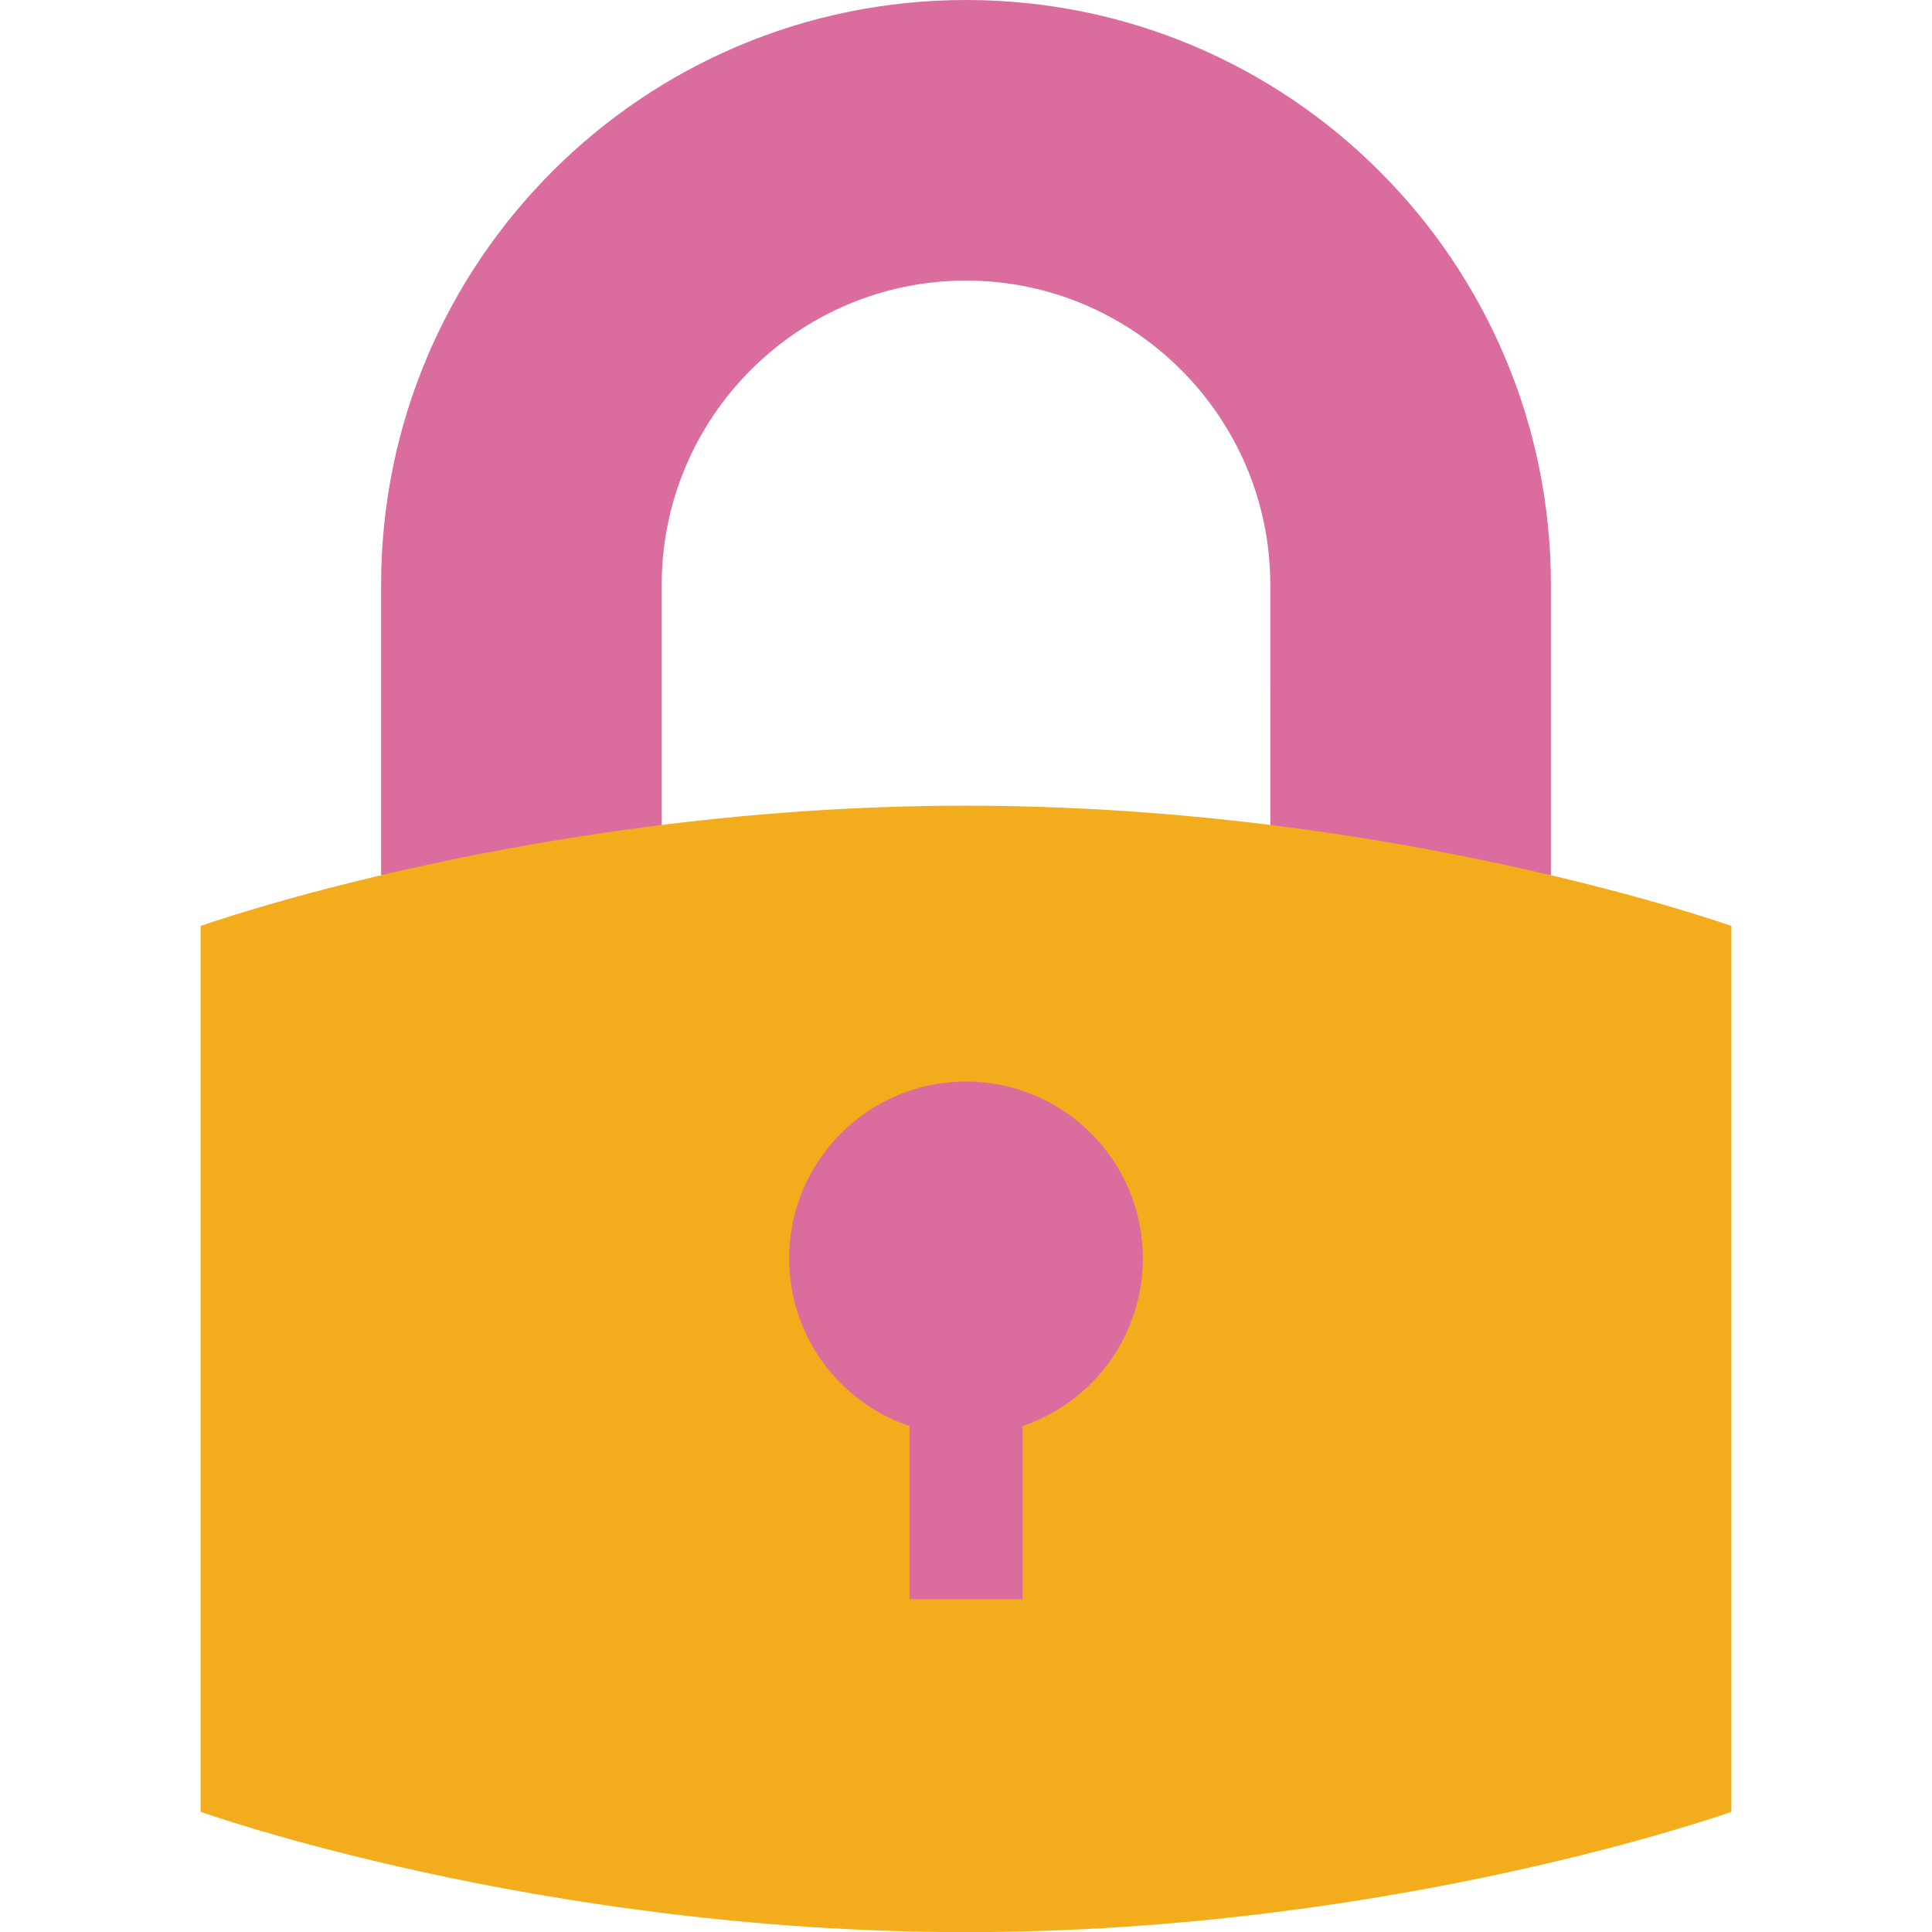 <svg width="61" height="61" viewBox="0 0 61 61" fill="none" xmlns="http://www.w3.org/2000/svg">
<path d="M40.109 21.666V27.628L48.968 27.628V21.666L44.538 19.281L40.109 21.666Z" fill="#DA6C9E"/>
<path d="M12.033 21.666V27.628H20.892V21.666L16.462 19.281L12.033 21.666Z" fill="#DA6C9E"/>
<path d="M48.968 18.468C48.968 8.268 40.699 0 30.5 0L28.115 4.646L30.5 8.859C35.798 8.859 40.108 13.169 40.108 18.468V21.669H48.968V18.468Z" fill="#DA6C9E"/>
<path d="M20.892 18.468C20.892 13.169 25.202 8.859 30.5 8.859V0C20.301 0 12.033 8.268 12.033 18.468V21.669H20.892V18.468Z" fill="#DA6C9E"/>
<path d="M30.5 25.438L28.115 42.934L30.5 61.004C44.041 61.004 54.667 57.204 54.667 57.204V29.237C54.667 29.237 44.041 25.438 30.5 25.438Z" fill="#F3AD1C"/>
<path d="M6.333 29.237V57.204C6.333 57.204 16.959 61.004 30.5 61.004V25.438C16.959 25.438 6.333 29.237 6.333 29.237Z" fill="#F3AD1C"/>
<path d="M28.713 43.008H32.287V50.492H28.713V43.008Z" fill="#DA6C9E"/>
<path d="M30.5 34.148L28.115 39.732L30.5 45.316C33.584 45.316 36.084 42.816 36.084 39.732C36.084 36.648 33.584 34.148 30.5 34.148Z" fill="#DA6C9E"/>
<path d="M24.916 39.732C24.916 42.816 27.416 45.316 30.5 45.316V34.148C27.416 34.148 24.916 36.648 24.916 39.732Z" fill="#DA6C9E"/>
</svg>
